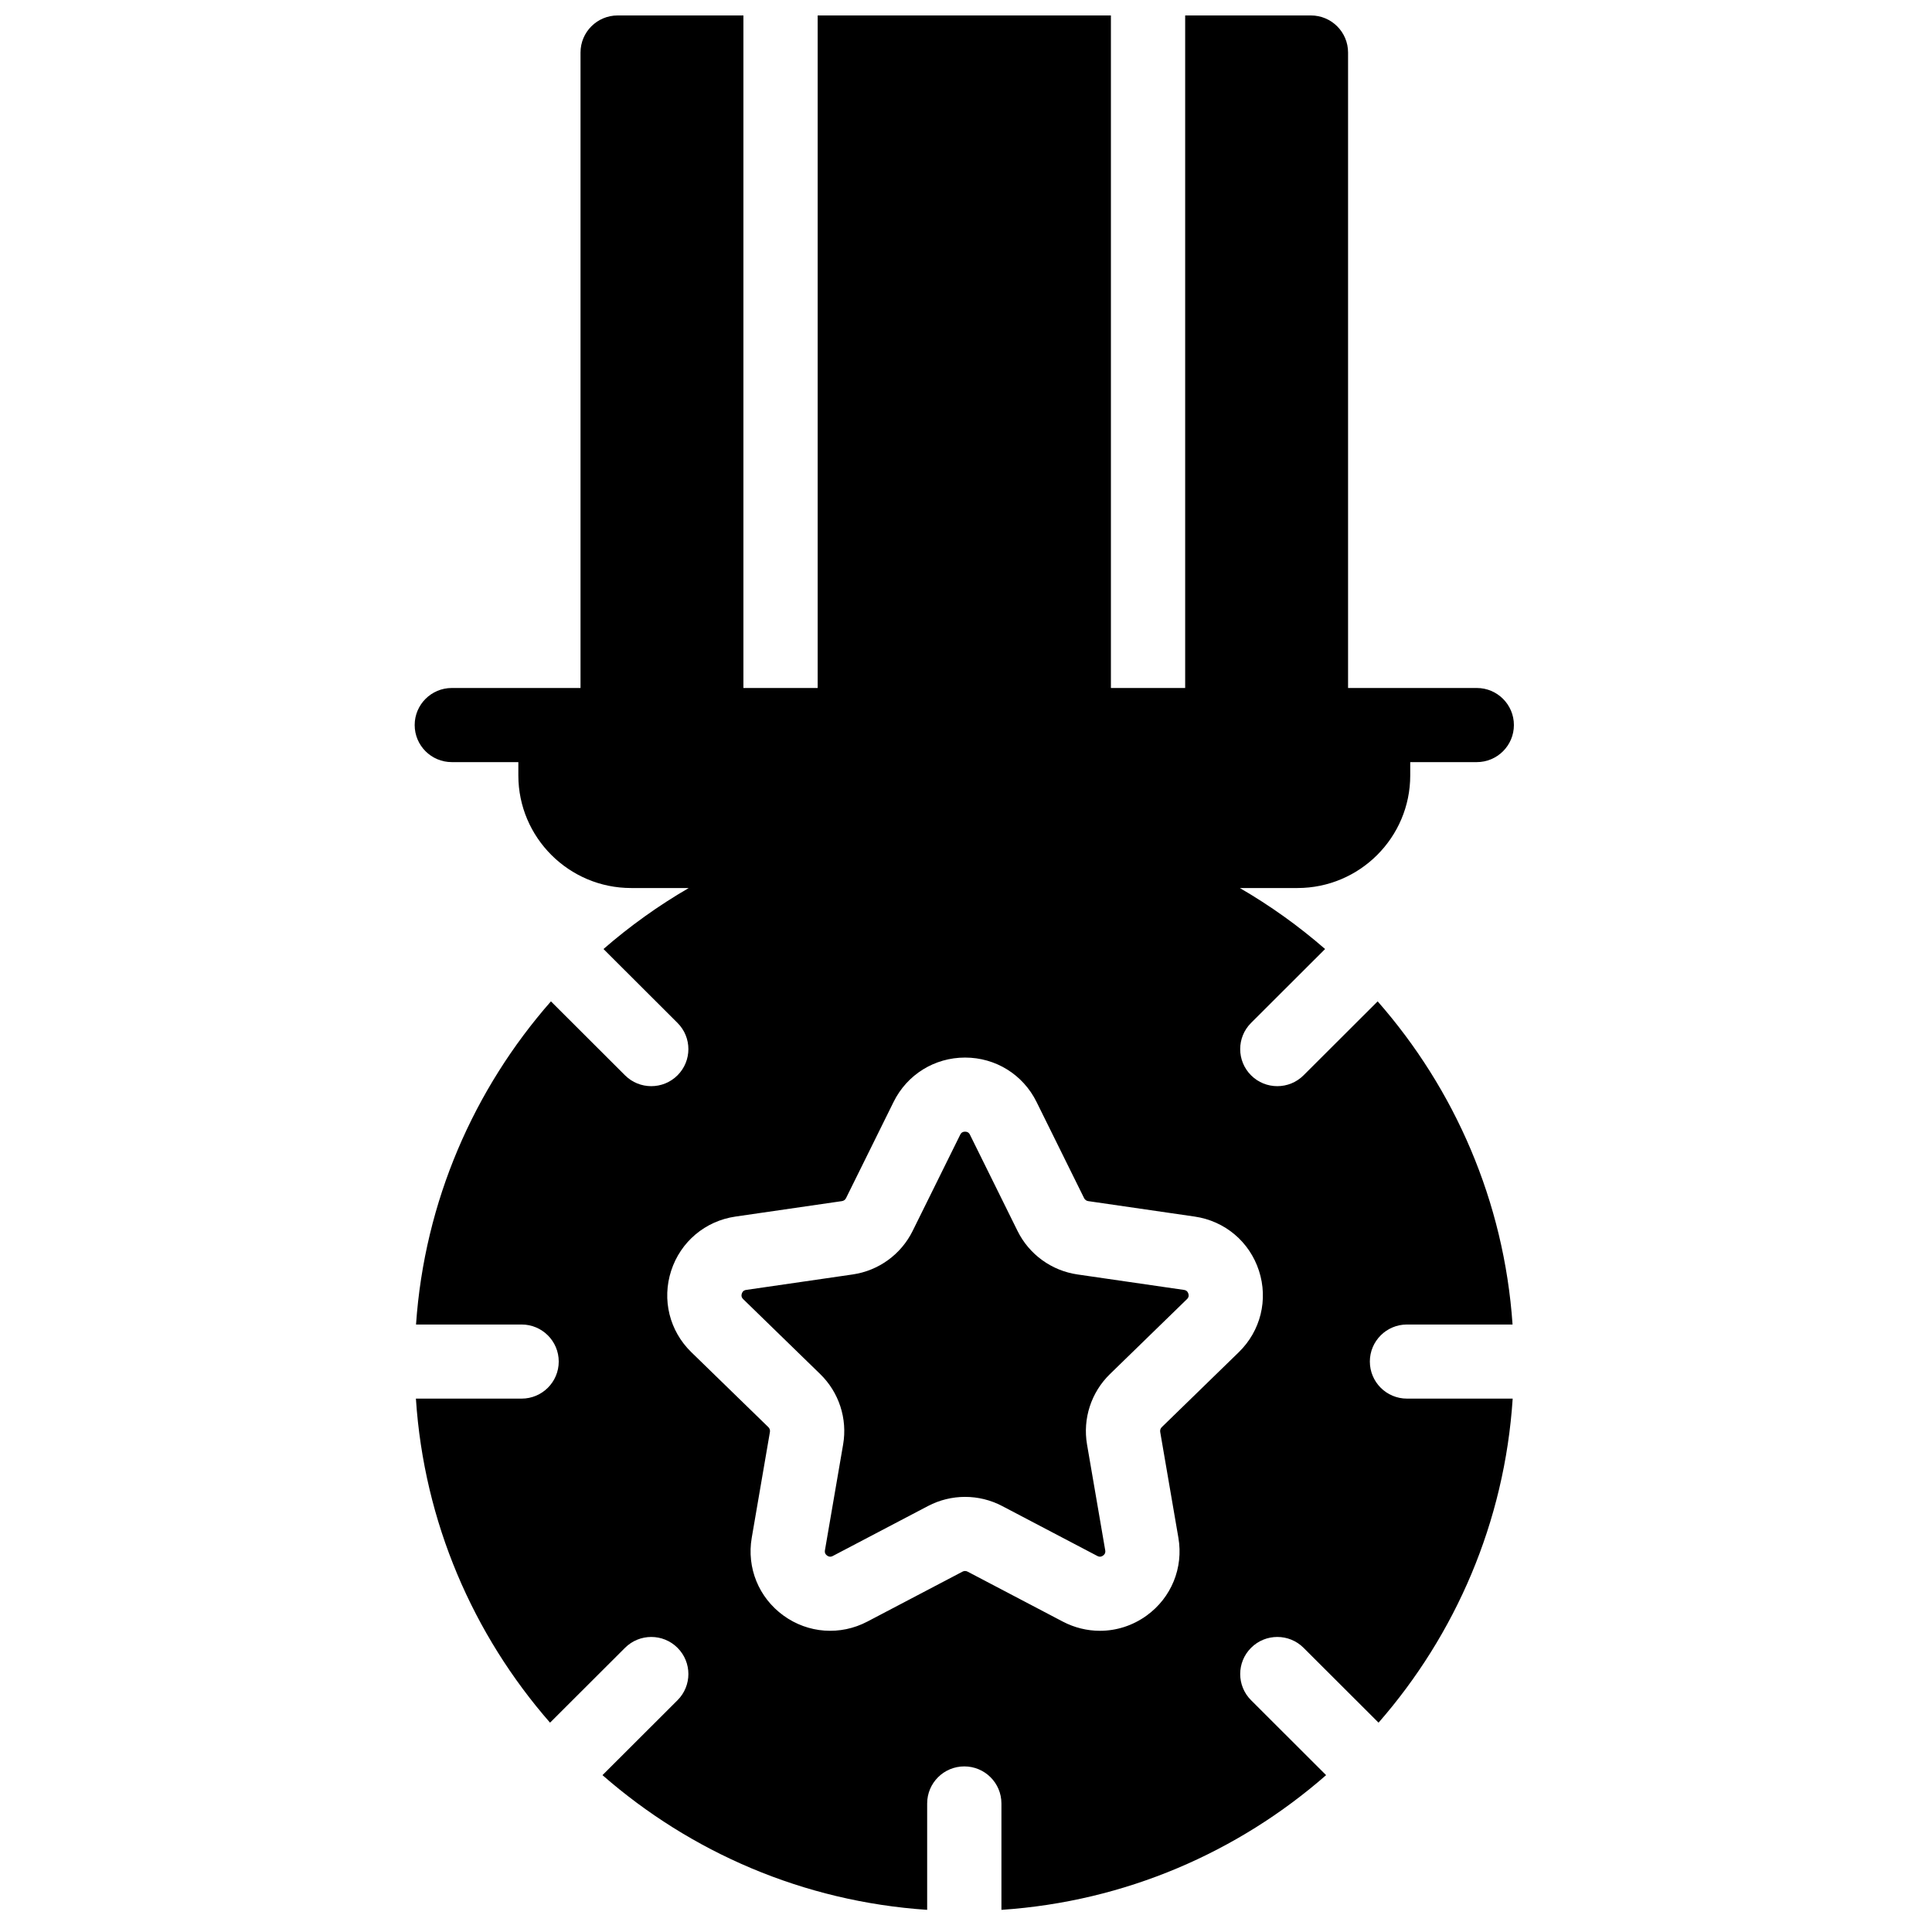 <?xml version="1.0" encoding="UTF-8"?>
<!-- Uploaded to: SVG Repo, www.svgrepo.com, Generator: SVG Repo Mixer Tools -->
<svg width="800px" height="800px" version="1.1" viewBox="144 144 512 512" xmlns="http://www.w3.org/2000/svg">
 <defs>
  <clipPath id="a">
   <path d="m253 148.09h293v502.91h-293z"/>
  </clipPath>
 </defs>
 <g clip-path="url(#a)">
  <path d="m472.29 502.35-20.406 19.859c-0.344 0.328-0.496 0.801-0.418 1.27l4.82 28.039c1.367 7.965-1.852 15.863-8.402 20.613-3.699 2.684-8.031 4.047-12.387 4.047-3.359 0-6.731-0.809-9.848-2.441l-25.227-13.238c-0.422-0.223-0.918-0.223-1.336-0.004l-25.23 13.242c-7.168 3.758-15.688 3.144-22.234-1.605-6.551-4.75-9.77-12.648-8.402-20.613l4.82-28.039c0.078-0.469-0.074-0.941-0.414-1.27l-20.41-19.859c-5.797-5.641-7.844-13.922-5.344-21.605 2.504-7.688 9.035-13.184 17.043-14.344l28.207-4.094c0.469-0.066 0.875-0.359 1.082-0.781l12.613-25.516c3.586-7.246 10.84-11.746 18.934-11.746 8.098 0 15.352 4.5 18.938 11.746l12.613 25.512c0.211 0.426 0.613 0.719 1.082 0.785l28.203 4.094c8.016 1.16 14.543 6.656 17.047 14.344 2.5 7.684 0.453 15.965-5.344 21.605m34.734 2.477c0-5.422 4.406-9.82 9.84-9.82h27.98c-2.25-32.672-15.359-62.41-35.75-85.637l-19.637 19.598c-1.918 1.918-4.438 2.875-6.957 2.875-2.516 0-5.035-0.957-6.953-2.875-3.844-3.836-3.844-10.055 0-13.887l19.617-19.582c-6.981-6.074-14.543-11.492-22.594-16.164h15.266c16.48 0 29.891-13.387 29.891-29.836v-3.531h17.633c5.438 0 9.84-4.398 9.84-9.824 0-5.422-4.402-9.82-9.84-9.82h-34.109v-168.41c0-5.422-4.406-9.82-9.84-9.82h-33.328v178.23h-19.68v-178.23h-77.711v178.23h-19.68v-178.23h-33.328c-5.434 0-9.84 4.398-9.84 9.82v168.41h-34.109c-5.438 0-9.84 4.398-9.84 9.82 0 5.426 4.402 9.824 9.84 9.824h17.633v3.531c0 16.449 13.41 29.836 29.891 29.836h15.266c-8.051 4.672-15.613 10.09-22.594 16.164l19.617 19.582c3.844 3.832 3.844 10.051 0 13.887-1.918 1.918-4.438 2.875-6.953 2.875-2.519 0-5.039-0.957-6.957-2.875l-19.633-19.598c-20.391 23.227-33.504 52.965-35.754 85.637h27.98c5.434 0 9.84 4.398 9.84 9.82 0 5.426-4.406 9.82-9.84 9.82h-28.012c2.141 32.746 15.188 62.57 35.547 85.875l19.871-19.836c3.84-3.832 10.07-3.836 13.91 0 3.844 3.836 3.844 10.055 0 13.891l-19.883 19.852c23.328 20.402 53.211 33.504 86.043 35.699v-28.195c0-5.426 4.406-9.82 9.84-9.82s9.84 4.394 9.84 9.82v28.195c32.832-2.195 62.719-15.297 86.043-35.699l-19.883-19.852c-3.844-3.836-3.844-10.055 0-13.891 3.84-3.836 10.07-3.836 13.91 0l19.871 19.836c20.359-23.305 33.406-53.125 35.547-85.875h-28.012c-5.434 0-9.84-4.394-9.84-9.82m-49.266-18.988-28.203-4.094c-6.883-0.996-12.824-5.309-15.898-11.531l-12.613-25.508c-0.109-0.219-0.398-0.801-1.289-0.801-0.895 0-1.184 0.582-1.289 0.801l-12.613 25.512c-3.078 6.223-9.02 10.531-15.898 11.527l-28.207 4.094c-0.242 0.035-0.883 0.129-1.16 0.977-0.277 0.848 0.188 1.297 0.363 1.469l20.41 19.859c4.977 4.844 7.25 11.816 6.074 18.656l-4.82 28.039c-0.039 0.242-0.148 0.879 0.57 1.402 0.723 0.523 1.297 0.223 1.516 0.109l25.227-13.238c3.078-1.613 6.453-2.422 9.828-2.422s6.746 0.809 9.824 2.422l25.227 13.238c0.219 0.113 0.793 0.414 1.516-0.109 0.723-0.523 0.609-1.164 0.57-1.402l-4.82-28.039c-1.176-6.84 1.098-13.812 6.074-18.656l20.41-19.859c0.176-0.172 0.641-0.621 0.363-1.469-0.277-0.848-0.918-0.941-1.16-0.977" fill-rule="evenodd"/>
 </g>
</svg>
